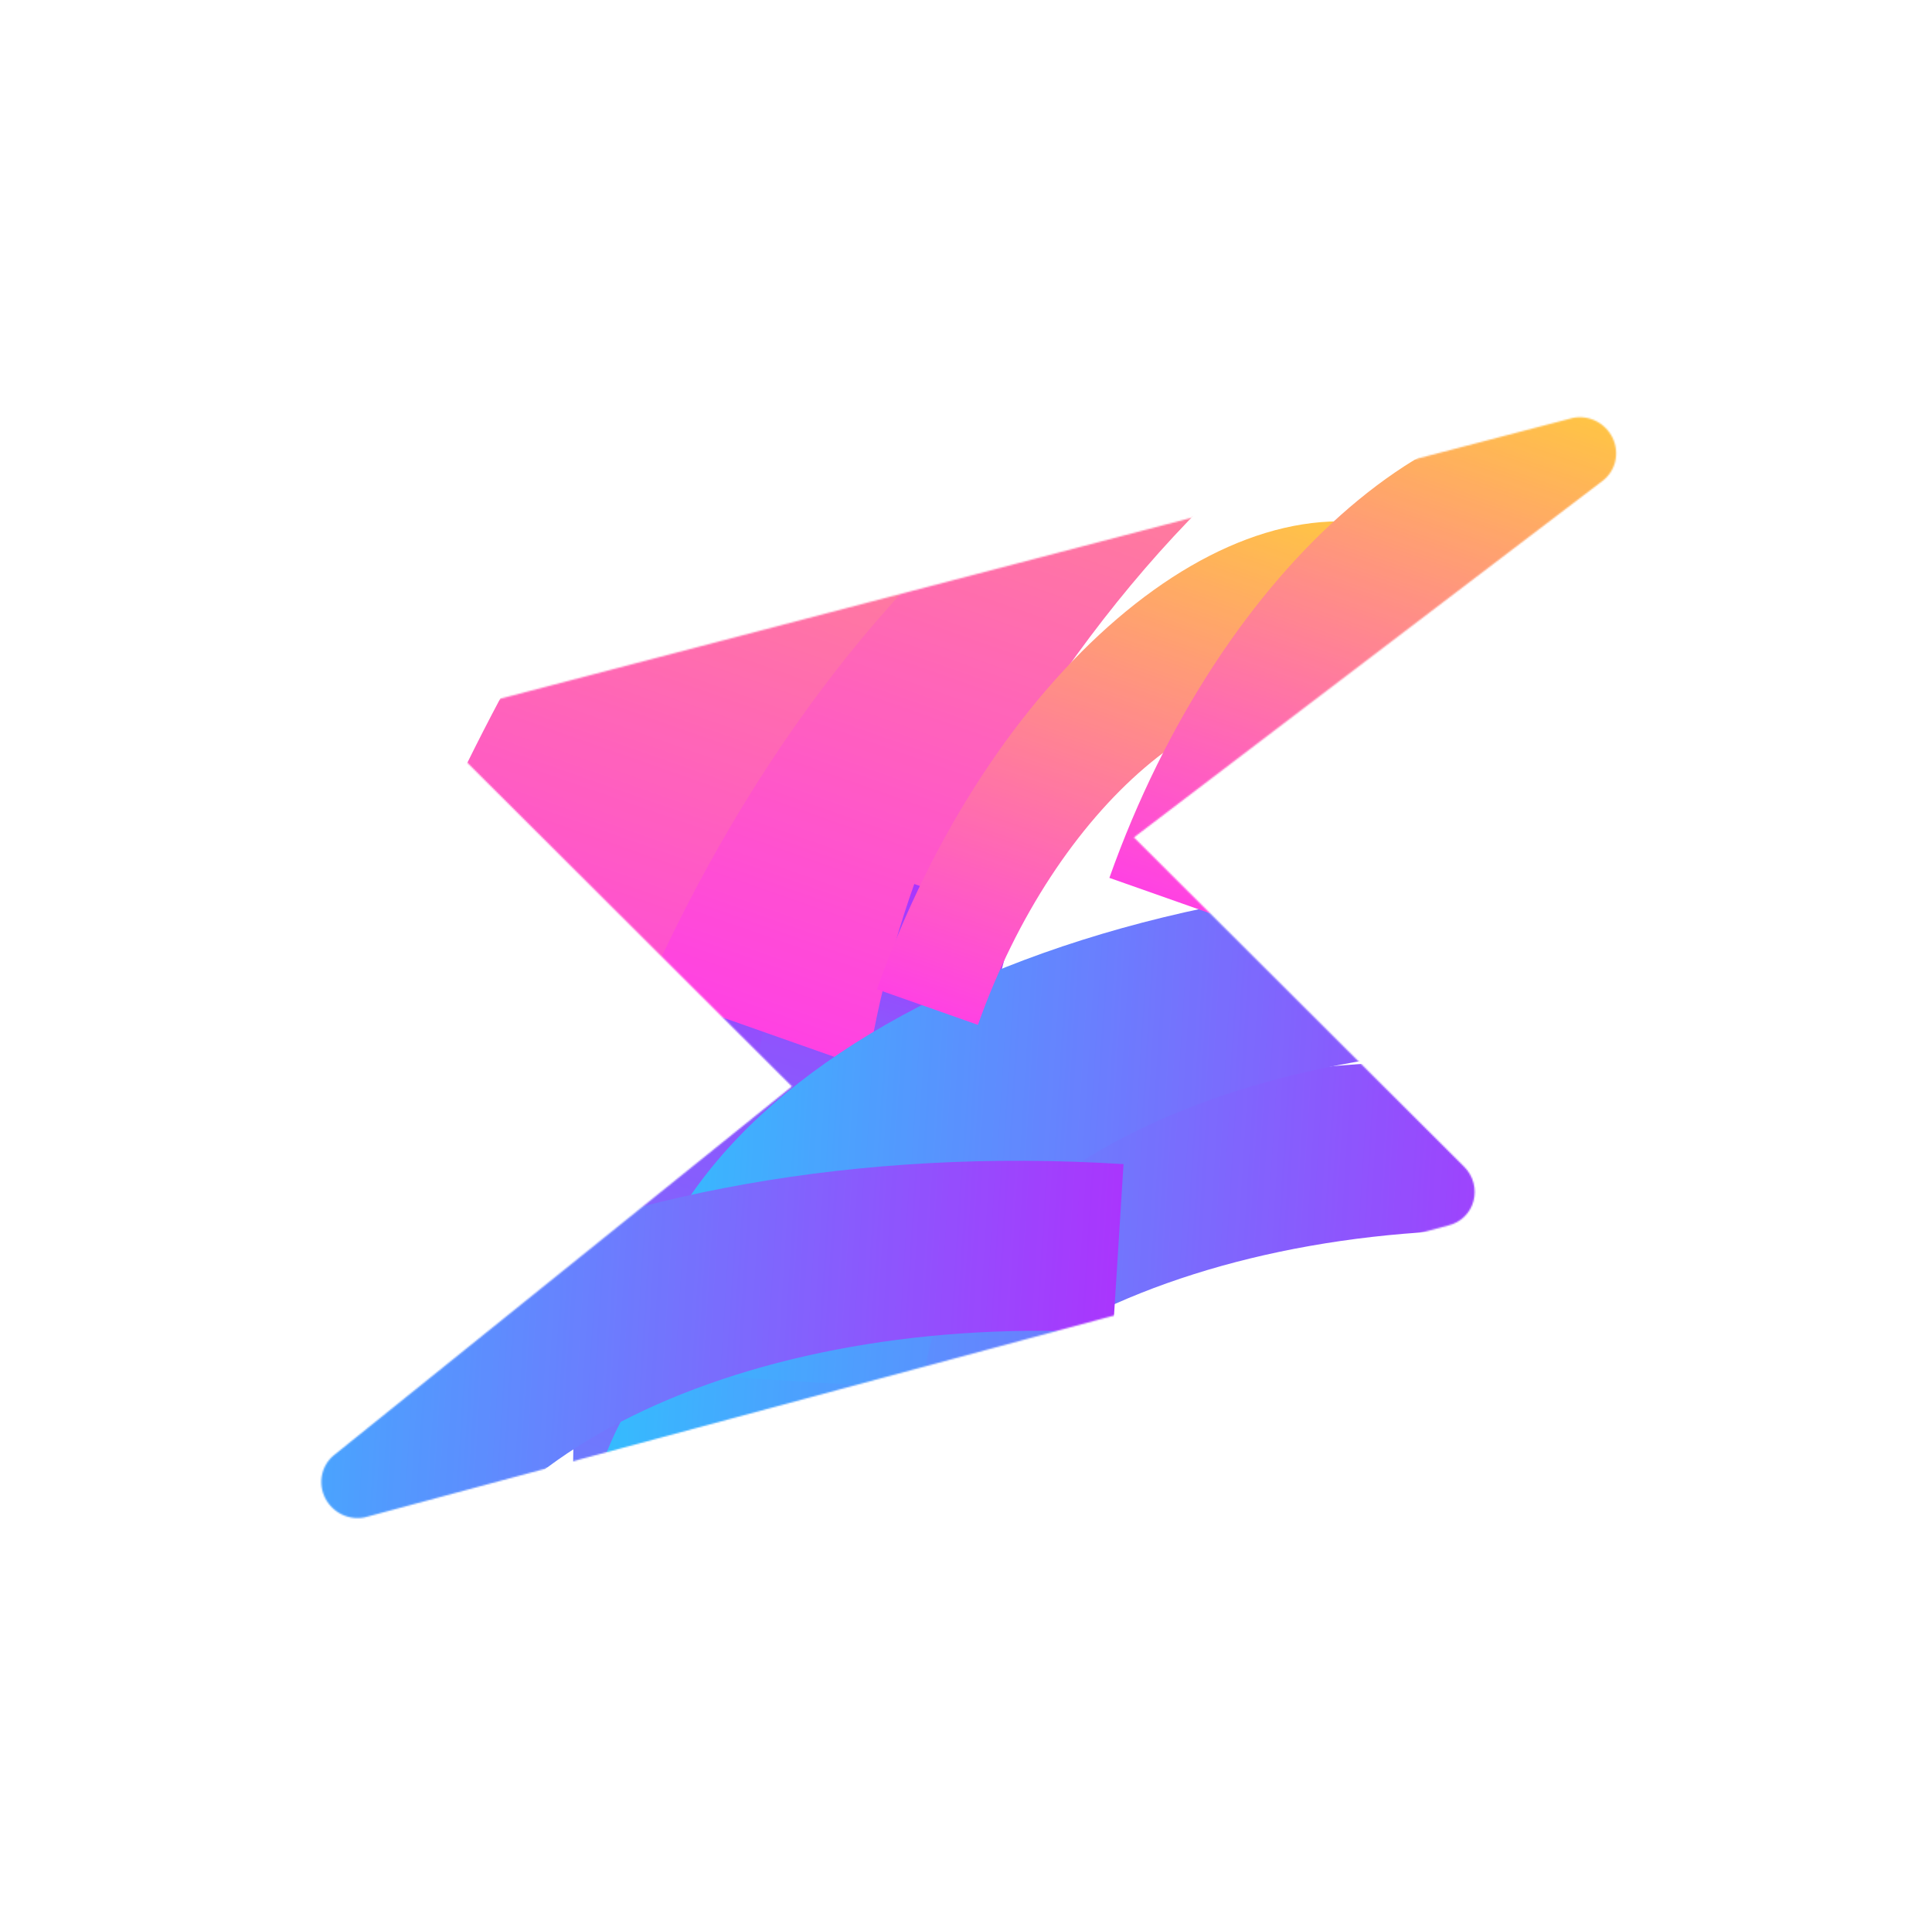 <svg width="1253" height="1252" viewBox="0 0 1253 1252" fill="none" xmlns="http://www.w3.org/2000/svg">
<g opacity="0.8" filter="url(#filter0_f_24_586)">
<mask id="mask0_24_586" style="mask-type:alpha" maskUnits="userSpaceOnUse" x="208" y="270" width="841" height="715">
<path d="M955.647 779.08C956.685 775.205 956.666 771.103 955.592 767.191C954.519 763.28 952.43 759.699 949.539 756.814L735.399 543.225L1039.82 311.572C1043.79 308.376 1046.55 303.915 1047.64 298.907C1048.72 293.898 1048.08 288.634 1045.81 283.961C1043.53 279.288 1039.77 275.479 1035.11 273.146C1030.46 270.814 1025.18 270.094 1020.14 271.103L313.118 456.21C309.17 457.106 305.557 459.041 302.651 461.815C299.745 464.589 297.652 468.102 296.586 471.992C295.52 475.881 295.521 480.007 296.589 483.943C297.656 487.879 299.751 491.483 302.659 494.384L513.599 704.782L216.228 944.268C212.367 947.556 209.749 952.062 208.791 957.067C207.832 962.073 208.588 967.292 210.939 971.892C213.289 976.493 217.098 980.212 221.761 982.457C226.424 984.702 231.671 985.345 236.669 984.282L939.342 794.931C943.255 793.994 946.826 792.033 949.691 789.248C952.555 786.463 954.611 782.955 955.647 779.08Z" fill="black"/>
</mask>
<g mask="url(#mask0_24_586)">
<g filter="url(#filter1_f_24_586)">
<path d="M460.734 473.268L617.532 528.541C496.912 868.679 558.127 1201.52 754.003 1270.57L657.448 1542.85C375.132 1443.33 286.885 963.507 460.734 473.268Z" fill="url(#paint0_linear_24_586)"/>
<path d="M542.471 502.082L674.261 548.541C572.903 834.362 624.356 1114.13 788.953 1172.15L707.797 1401C470.51 1317.35 396.375 914.059 542.471 502.082Z" fill="url(#paint1_linear_24_586)"/>
<path d="M402.782 636.816L559.579 692.09C680.199 351.952 937.645 131.443 1133.52 200.493L1230.08 -71.785C947.76 -171.306 576.631 146.577 402.782 636.816Z" fill="url(#paint2_linear_24_586)"/>
<path d="M229.08 670.361L385.878 725.635C506.498 385.497 763.943 164.988 959.82 234.037L1056.38 -38.24C774.059 -137.761 402.93 180.121 229.08 670.361Z" fill="url(#paint3_linear_24_586)"/>
</g>
<g filter="url(#filter2_f_24_586)">
<path d="M592.946 573.448L658.429 596.532C608.055 738.584 633.62 877.59 715.424 906.428L675.1 1020.14C557.195 978.576 520.341 778.188 592.946 573.448Z" fill="url(#paint4_linear_24_586)"/>
<path d="M1026.28 689.688L1019.4 799.29C780.125 784.305 578.449 883.486 569.851 1020.37L378.269 1008.37C390.664 811.037 681.399 668.089 1026.28 689.688Z" fill="url(#paint5_linear_24_586)"/>
<path d="M1055.05 570.491L1048.17 680.092C808.895 665.107 607.219 764.289 598.621 901.174L407.038 889.176C419.434 691.839 710.169 548.892 1055.05 570.491Z" fill="url(#paint6_linear_24_586)"/>
<path d="M728.662 755.166L721.777 864.768C482.504 849.783 280.828 948.965 272.23 1085.85L80.648 1073.85C93.043 876.515 383.778 733.567 728.662 755.166Z" fill="url(#paint7_linear_24_586)"/>
<path d="M568.745 641.747L634.229 664.832C684.603 522.779 792.121 430.687 873.925 459.525L914.25 345.813C796.346 304.249 641.35 437.007 568.745 641.747Z" fill="url(#paint8_linear_24_586)"/>
<path d="M719.493 569.474L784.977 592.558C835.351 450.506 942.869 358.414 1024.67 387.251L1065 273.539C947.094 231.976 792.098 364.734 719.493 569.474Z" fill="url(#paint9_linear_24_586)"/>
</g>
</g>
</g>
<defs>
<filter id="filter0_f_24_586" x="108.387" y="170.658" width="1039.76" height="914.124" filterUnits="userSpaceOnUse" color-interpolation-filters="sRGB">
<feFlood flood-opacity="0" result="BackgroundImageFix"/>
<feBlend mode="normal" in="SourceGraphic" in2="BackgroundImageFix" result="shape"/>
<feGaussianBlur stdDeviation="50" result="effect1_foregroundBlur_24_586"/>
</filter>
<filter id="filter1_f_24_586" x="72.041" y="-247.059" width="1315.07" height="1946.95" filterUnits="userSpaceOnUse" color-interpolation-filters="sRGB">
<feFlood flood-opacity="0" result="BackgroundImageFix"/>
<feBlend mode="normal" in="SourceGraphic" in2="BackgroundImageFix" result="shape"/>
<feGaussianBlur stdDeviation="78.519" result="effect1_foregroundBlur_24_586"/>
</filter>
<filter id="filter2_f_24_586" x="2.128" y="187.404" width="1141.39" height="976.965" filterUnits="userSpaceOnUse" color-interpolation-filters="sRGB">
<feFlood flood-opacity="0" result="BackgroundImageFix"/>
<feBlend mode="normal" in="SourceGraphic" in2="BackgroundImageFix" result="shape"/>
<feGaussianBlur stdDeviation="39.26" result="effect1_foregroundBlur_24_586"/>
</filter>
<linearGradient id="paint0_linear_24_586" x1="716.755" y1="563.508" x2="403.121" y2="1453.21" gradientUnits="userSpaceOnUse">
<stop stop-color="#9403FD"/>
<stop offset="1" stop-color="#00ADFE"/>
</linearGradient>
<linearGradient id="paint1_linear_24_586" x1="757.616" y1="577.914" x2="494.039" y2="1325.61" gradientUnits="userSpaceOnUse">
<stop stop-color="#9403FD"/>
<stop offset="1" stop-color="#00ADFE"/>
</linearGradient>
<linearGradient id="paint2_linear_24_586" x1="658.8" y1="727.08" x2="972.434" y2="-162.619" gradientUnits="userSpaceOnUse">
<stop stop-color="#FF12DC"/>
<stop offset="1" stop-color="#FFB912"/>
</linearGradient>
<linearGradient id="paint3_linear_24_586" x1="485.098" y1="760.625" x2="798.732" y2="-129.074" gradientUnits="userSpaceOnUse">
<stop stop-color="#FF12DC"/>
<stop offset="1" stop-color="#FFB912"/>
</linearGradient>
<linearGradient id="paint4_linear_24_586" x1="699.869" y1="611.135" x2="568.884" y2="982.703" gradientUnits="userSpaceOnUse">
<stop stop-color="#9403FD"/>
<stop offset="1" stop-color="#00ADFE"/>
</linearGradient>
<linearGradient id="paint5_linear_24_586" x1="1015.05" y1="868.608" x2="389.542" y2="829.319" gradientUnits="userSpaceOnUse">
<stop stop-color="#9403FD"/>
<stop offset="1" stop-color="#00ADFE"/>
</linearGradient>
<linearGradient id="paint6_linear_24_586" x1="1043.82" y1="749.411" x2="418.311" y2="710.121" gradientUnits="userSpaceOnUse">
<stop stop-color="#9403FD"/>
<stop offset="1" stop-color="#00ADFE"/>
</linearGradient>
<linearGradient id="paint7_linear_24_586" x1="717.431" y1="934.087" x2="91.92" y2="894.797" gradientUnits="userSpaceOnUse">
<stop stop-color="#9403FD"/>
<stop offset="1" stop-color="#00ADFE"/>
</linearGradient>
<linearGradient id="paint8_linear_24_586" x1="675.666" y1="679.445" x2="806.65" y2="307.877" gradientUnits="userSpaceOnUse">
<stop stop-color="#FF12DC"/>
<stop offset="1" stop-color="#FFB912"/>
</linearGradient>
<linearGradient id="paint9_linear_24_586" x1="826.414" y1="607.171" x2="957.398" y2="235.604" gradientUnits="userSpaceOnUse">
<stop stop-color="#FF12DC"/>
<stop offset="1" stop-color="#FFB912"/>
</linearGradient>
</defs>
</svg>
